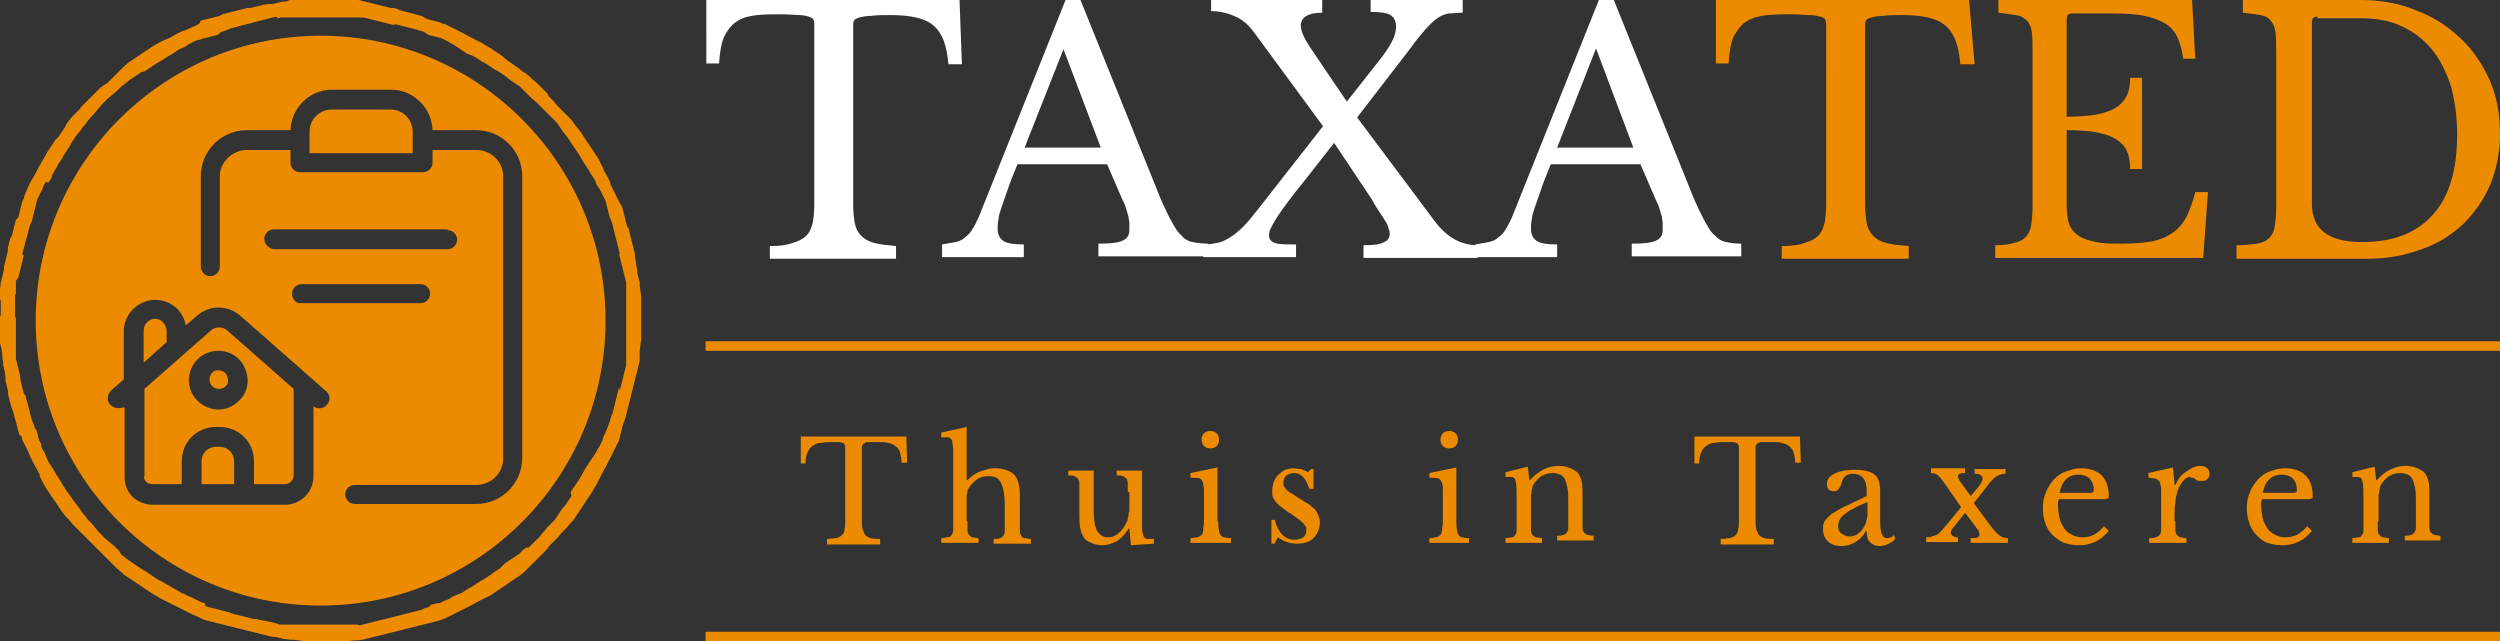 <svg xmlns="http://www.w3.org/2000/svg" xmlns:xlink="http://www.w3.org/1999/xlink" id="Layer_1" x="0px" y="0px" viewBox="0 0 315 80.8" style="enable-background:new 0 0 315 80.8;" xml:space="preserve"><rect x="0" y="0" width="315" height="80.8" fill="#333333" stroke="none"/><style type="text/css">	.st0{fill:#ED8B00;}	.st1{fill:#FFFFFF;}</style><path class="st0" d="M114.3,58.3h-0.7c0-0.5-0.1-0.9-0.2-1.3s-0.3-0.6-0.6-0.8c-0.2-0.2-0.5-0.3-0.9-0.4s-0.8-0.1-1.3-0.1 c-0.4,0-0.8,0-1,0c-0.3,0-0.5,0-0.6,0.1s-0.2,0.1-0.3,0.2c0,0.1-0.1,0.1-0.1,0.3v9.4c0,0.4,0,0.7,0.1,1c0.1,0.3,0.2,0.5,0.3,0.7 c0.2,0.2,0.4,0.3,0.7,0.4c0.3,0.1,0.7,0.1,1.2,0.1v0.7h-6.7v-0.7c0.5,0,0.9-0.1,1.2-0.1c0.3-0.1,0.5-0.2,0.7-0.4 c0.2-0.2,0.3-0.4,0.3-0.7c0.1-0.3,0.1-0.6,0.1-1v-9.4c0-0.1,0-0.2-0.1-0.3c0-0.1-0.1-0.1-0.2-0.2c-0.1,0-0.3-0.1-0.5-0.1 c-0.2,0-0.5,0-0.9,0c-0.5,0-0.9,0-1.3,0.1c-0.4,0-0.7,0.1-1,0.3c-0.3,0.2-0.5,0.4-0.7,0.8c-0.2,0.4-0.3,0.8-0.3,1.5h-0.6v-3.4h13.3 L114.3,58.3z"></path><path class="st0" d="M121.9,65.7c0,0.5,0,0.9,0,1.1s0.1,0.5,0.2,0.6c0.1,0.1,0.2,0.2,0.4,0.3c0.2,0,0.5,0.1,0.8,0.1v0.6h-4.7v-0.6 c0.3,0,0.6-0.1,0.8-0.1c0.2,0,0.4-0.1,0.5-0.3c0.1-0.1,0.2-0.3,0.2-0.6c0-0.3,0-0.6,0-1.1v-7.4c0-0.7,0-1.2,0-1.7 c0-0.4-0.1-0.7-0.1-0.9c0-0.1-0.1-0.3-0.1-0.3c-0.1-0.1-0.1-0.2-0.2-0.2c-0.1-0.1-0.2-0.1-0.4-0.1c-0.2,0-0.4,0-0.7,0v-0.6l3.2-0.7 v6.7h0.1c0.2-0.2,0.4-0.4,0.7-0.6c0.3-0.2,0.6-0.4,0.9-0.5c0.3-0.1,0.6-0.2,1-0.3c0.3-0.1,0.7-0.1,1-0.1c0.5,0,1,0.1,1.5,0.3 c0.4,0.2,0.8,0.4,1,0.8c0.2,0.3,0.3,0.6,0.4,1.1c0.1,0.4,0.1,1,0.1,1.8v2.8c0,0.5,0,0.9,0,1.1c0,0.3,0.1,0.5,0.2,0.6 c0.1,0.2,0.2,0.3,0.4,0.3c0.2,0,0.5,0.1,0.8,0.1v0.6h-4.7v-0.6c0.3,0,0.6,0,0.8-0.1c0.2-0.1,0.3-0.1,0.4-0.3 c0.1-0.1,0.2-0.3,0.2-0.6c0-0.3,0-0.6,0-1.1v-2.2c0-1.3-0.2-2.2-0.5-2.8c-0.3-0.6-0.8-0.8-1.5-0.8c-0.6,0-1.1,0.1-1.5,0.4 c-0.4,0.3-0.8,0.7-1.1,1.2c-0.1,0.1-0.1,0.2-0.1,0.4c0,0.1-0.1,0.2-0.1,0.4c0,0.1,0,0.3,0,0.5c0,0.2,0,0.4,0,0.7V65.7z"></path><path class="st0" d="M142.1,62c0-0.5,0-0.9,0-1.1c0-0.3-0.1-0.5-0.2-0.6c-0.1-0.1-0.2-0.2-0.4-0.3c-0.2-0.1-0.5-0.1-0.8-0.1v-0.6 h3.2v5.4c0,0.7,0,1.2,0,1.6c0,0.4,0,0.7,0.1,0.9c0,0.2,0.1,0.3,0.1,0.4c0.1,0.1,0.1,0.2,0.2,0.2c0.1,0.1,0.2,0.1,0.4,0.1 c0.2,0,0.4,0,0.7,0v0.6l-2.9,0.2l-0.2-2.1h-0.1c-0.4,0.7-1,1.3-1.5,1.6c-0.6,0.3-1.2,0.5-1.8,0.5c-0.5,0-1-0.1-1.4-0.3 c-0.5-0.2-0.8-0.4-1-0.8c-0.2-0.3-0.3-0.6-0.4-1.1c-0.1-0.5-0.1-1.1-0.1-1.8V62c0-0.5,0-0.9,0-1.1c0-0.3-0.1-0.5-0.2-0.6 c-0.1-0.1-0.2-0.2-0.4-0.3c-0.2-0.1-0.5-0.1-0.8-0.1v-0.6h3.2V64c0,1.3,0.1,2.2,0.4,2.8c0.3,0.6,0.8,0.9,1.4,0.9c1,0,1.8-0.7,2.4-2 c0.1-0.1,0.1-0.3,0.1-0.4c0-0.1,0.1-0.2,0.1-0.4c0-0.1,0-0.3,0.1-0.5c0-0.2,0-0.4,0-0.6V62z"></path><path class="st0" d="M151.4,55.4c0-0.3,0.1-0.6,0.3-0.8c0.2-0.2,0.5-0.3,0.8-0.3c0.3,0,0.6,0.1,0.8,0.3c0.2,0.2,0.3,0.5,0.3,0.8 s-0.1,0.6-0.3,0.8c-0.2,0.2-0.5,0.3-0.8,0.3c-0.3,0-0.6-0.1-0.8-0.3C151.5,56,151.4,55.7,151.4,55.4z M153.5,65.7 c0,0.5,0,0.8,0.1,1.1c0,0.3,0.1,0.5,0.2,0.6c0.1,0.2,0.3,0.3,0.5,0.3c0.2,0.1,0.5,0.1,0.8,0.1v0.6H150v-0.6c0.4,0,0.6-0.1,0.9-0.1 c0.2-0.1,0.4-0.2,0.5-0.3c0.1-0.1,0.2-0.4,0.2-0.6c0-0.3,0.1-0.6,0.1-1v-2.3c0-0.7,0-1.2,0-1.7c0-0.4-0.1-0.7-0.1-0.9 c-0.1-0.3-0.2-0.5-0.4-0.6c-0.2-0.1-0.6-0.1-1.2-0.1v-0.6l3.4-0.7V65.7z"></path><path class="st0" d="M160.6,68.5h-0.4v-3h0.4c0.5,1.7,1.3,2.5,2.5,2.5c0.5,0,0.8-0.1,1.1-0.3c0.3-0.2,0.4-0.6,0.4-1 c0-0.2,0-0.3-0.1-0.4c-0.1-0.1-0.2-0.2-0.3-0.4c-0.1-0.1-0.4-0.3-0.6-0.5c-0.3-0.2-0.6-0.4-1-0.7c-0.4-0.2-0.7-0.5-1-0.7 c-0.3-0.2-0.5-0.4-0.7-0.6c-0.2-0.2-0.3-0.4-0.5-0.7c-0.1-0.2-0.1-0.5-0.1-0.9c0-0.4,0.1-0.8,0.2-1.1c0.1-0.3,0.3-0.6,0.6-0.9 c0.2-0.2,0.5-0.4,0.8-0.6c0.3-0.1,0.7-0.2,1-0.2c0.3,0,0.6,0.1,1,0.1c0.3,0.1,0.6,0.2,0.9,0.4l0.4-0.4h0.3v2.5H165 c-0.3-0.7-0.5-1.2-0.8-1.5c-0.3-0.3-0.7-0.5-1.1-0.5c-0.4,0-0.7,0.1-1,0.3c-0.2,0.2-0.4,0.5-0.4,0.9c0,0.2,0,0.4,0.1,0.5 c0.1,0.1,0.2,0.3,0.3,0.4c0.1,0.1,0.3,0.3,0.5,0.4c0.2,0.1,0.5,0.3,0.8,0.5c0.5,0.3,0.9,0.6,1.3,0.8c0.4,0.2,0.6,0.5,0.9,0.7 c0.2,0.2,0.4,0.5,0.5,0.8c0.1,0.3,0.2,0.6,0.2,0.9c0,0.8-0.3,1.5-0.8,2c-0.5,0.5-1.2,0.7-2.1,0.7c-0.9,0-1.7-0.3-2.4-0.8L160.6,68.5 z"></path><path class="st0" d="M181.5,55.4c0-0.3,0.1-0.6,0.3-0.8c0.2-0.2,0.5-0.3,0.8-0.3c0.3,0,0.6,0.1,0.8,0.3c0.2,0.2,0.3,0.5,0.3,0.8 s-0.1,0.6-0.3,0.8c-0.2,0.2-0.5,0.3-0.8,0.3c-0.3,0-0.6-0.1-0.8-0.3C181.6,56,181.5,55.7,181.5,55.4z M183.5,65.7 c0,0.5,0,0.8,0.1,1.1c0,0.3,0.1,0.5,0.2,0.6c0.1,0.2,0.3,0.3,0.5,0.3c0.2,0.1,0.5,0.1,0.8,0.1v0.6h-5v-0.6c0.4,0,0.6-0.1,0.9-0.1 c0.2-0.1,0.4-0.2,0.5-0.3c0.1-0.1,0.2-0.4,0.2-0.6c0-0.3,0.1-0.6,0.1-1v-2.3c0-0.7,0-1.2,0-1.7c0-0.4,0-0.7-0.1-0.9 c-0.1-0.3-0.2-0.5-0.4-0.6c-0.2-0.1-0.6-0.1-1.2-0.1v-0.6l3.4-0.7V65.7z"></path><path class="st0" d="M192.9,65.7c0,0.5,0,0.9,0,1.1c0,0.3,0.1,0.5,0.2,0.6c0.1,0.1,0.2,0.2,0.4,0.3c0.2,0,0.5,0.1,0.8,0.1v0.6h-4.6 v-0.6c0.3,0,0.6-0.1,0.8-0.1c0.2,0,0.3-0.1,0.4-0.3c0.1-0.1,0.2-0.3,0.2-0.6c0-0.3,0-0.6,0-1.1v-2.3c0-1.4,0-2.2-0.1-2.6 c0-0.2-0.1-0.3-0.1-0.4c-0.1-0.1-0.1-0.2-0.2-0.2c-0.1-0.1-0.2-0.1-0.4-0.1c-0.2,0-0.4,0-0.6,0v-0.6l2.8-0.7l0.2,1.7h0.1 c0.4-0.5,1-1,1.6-1.3c0.6-0.3,1.2-0.5,2-0.5c0.5,0,1,0.1,1.5,0.3c0.4,0.2,0.8,0.4,1,0.7c0.2,0.3,0.3,0.6,0.4,1 c0.1,0.4,0.1,1,0.1,1.8v2.9c0,0.5,0,0.9,0,1.1c0,0.3,0.1,0.5,0.2,0.6c0.1,0.1,0.2,0.2,0.4,0.3c0.2,0,0.4,0.1,0.8,0.1v0.6h-4.6v-0.6 c0.3,0,0.6,0,0.8-0.1c0.2-0.1,0.3-0.1,0.4-0.3c0.1-0.1,0.2-0.3,0.2-0.6c0-0.3,0-0.6,0-1v-2.3c0-0.7,0-1.2-0.1-1.7 c-0.1-0.5-0.2-0.8-0.3-1.1c-0.2-0.3-0.4-0.5-0.6-0.6c-0.3-0.1-0.6-0.2-0.9-0.2c-0.5,0-1,0.1-1.5,0.4c-0.4,0.3-0.8,0.7-1,1.1 c-0.1,0.1-0.1,0.2-0.1,0.3c0,0.1-0.1,0.2-0.1,0.4c0,0.1,0,0.3-0.1,0.5c0,0.2,0,0.4,0,0.7V65.7z"></path><path class="st0" d="M226.9,58.3h-0.7c0-0.5-0.1-0.9-0.2-1.3c-0.1-0.3-0.3-0.6-0.6-0.8c-0.2-0.2-0.5-0.3-0.9-0.4 c-0.4-0.1-0.8-0.1-1.3-0.1c-0.4,0-0.8,0-1,0c-0.3,0-0.5,0-0.6,0.1c-0.1,0-0.2,0.1-0.3,0.2c0,0.1-0.1,0.1-0.1,0.3v9.4 c0,0.4,0,0.7,0.1,1c0.1,0.3,0.2,0.5,0.3,0.7c0.2,0.2,0.4,0.3,0.7,0.4c0.3,0.1,0.7,0.1,1.2,0.1v0.7h-6.7v-0.7c0.5,0,0.9-0.1,1.2-0.1 c0.3-0.1,0.5-0.2,0.7-0.4c0.2-0.2,0.3-0.4,0.3-0.7c0.1-0.3,0.1-0.6,0.1-1v-9.4c0-0.1,0-0.2-0.1-0.3c0-0.1-0.1-0.1-0.2-0.2 c-0.1,0-0.3-0.1-0.5-0.1c-0.2,0-0.5,0-0.9,0c-0.5,0-0.9,0-1.3,0.1c-0.4,0-0.7,0.1-1,0.3c-0.3,0.2-0.5,0.4-0.7,0.8 c-0.2,0.4-0.3,0.8-0.3,1.5h-0.6v-3.4h13.3L226.9,58.3z"></path><path class="st0" d="M235.2,62.5v-0.7c0-1.4-0.6-2.1-1.8-2.1c-0.2,0-0.4,0-0.5,0.1c-0.1,0-0.3,0.1-0.4,0.2c-0.1,0.1-0.2,0.2-0.3,0.4 c-0.1,0.2-0.1,0.3-0.2,0.6c-0.1,0.3-0.3,0.6-0.4,0.7c-0.1,0.1-0.3,0.2-0.5,0.2c-0.6,0-0.9-0.3-0.9-0.9c0-0.6,0.3-1,0.9-1.3 c0.6-0.3,1.4-0.5,2.6-0.5c1.2,0,2,0.2,2.5,0.6c0.5,0.4,0.7,1.1,0.7,2.1v3.9c0,1.3,0.3,2,0.8,2c0.2,0,0.3,0,0.5-0.1 c0.2,0,0.3-0.1,0.4-0.3l0.2,0.4c-0.1,0.3-0.4,0.5-0.8,0.7c-0.4,0.2-0.8,0.3-1.2,0.3c-0.5,0-0.9-0.2-1.2-0.5 c-0.3-0.3-0.4-0.8-0.4-1.4h-0.1c-0.3,0.6-0.7,1-1.3,1.4c-0.5,0.3-1.1,0.5-1.8,0.5c-0.7,0-1.3-0.2-1.7-0.6s-0.6-0.9-0.6-1.5 c0-0.3,0-0.6,0.1-0.8c0.1-0.3,0.3-0.5,0.5-0.7c0.2-0.2,0.5-0.5,0.9-0.7c0.4-0.2,0.8-0.5,1.3-0.7L235.2,62.5z M235.2,63.3 c-0.7,0.3-1.2,0.5-1.7,0.8c-0.5,0.2-0.8,0.5-1.1,0.7c-0.3,0.2-0.5,0.5-0.6,0.7c-0.1,0.2-0.2,0.5-0.2,0.8c0,0.4,0.1,0.7,0.4,0.9 c0.3,0.2,0.6,0.4,1,0.4c0.3,0,0.6-0.1,0.9-0.2c0.3-0.2,0.5-0.4,0.7-0.6c0.2-0.3,0.4-0.6,0.5-0.9c0.1-0.4,0.2-0.7,0.2-1.1V63.3z"></path><path class="st0" d="M249.4,61.2c0.3-0.4,0.4-0.7,0.4-0.9c0-0.4-0.3-0.6-1-0.6v-0.6h3.9v0.6c-0.2,0-0.4,0-0.6,0.1 c-0.2,0-0.3,0.1-0.5,0.2c-0.2,0.1-0.3,0.2-0.5,0.4c-0.2,0.2-0.4,0.4-0.6,0.7l-1.8,2.3l2.3,3.1c0.4,0.5,0.7,0.8,1,1 c0.3,0.2,0.6,0.3,1,0.3v0.6h-4.7v-0.6c0.4,0,0.7,0,0.9-0.1c0.2-0.1,0.2-0.2,0.2-0.4c0-0.1,0-0.2-0.1-0.4c-0.1-0.2-0.3-0.4-0.5-0.7 l-1.2-1.6l-1.5,1.9c-0.2,0.2-0.3,0.4-0.3,0.6c0,0.2,0.1,0.3,0.2,0.4c0.1,0.1,0.4,0.2,0.7,0.2v0.6h-4v-0.6c0.3,0,0.5,0,0.7-0.1 s0.4-0.1,0.6-0.2c0.2-0.1,0.4-0.3,0.6-0.5c0.2-0.2,0.4-0.5,0.7-0.8l1.8-2.2l-2.3-3.3c-0.3-0.4-0.5-0.6-0.7-0.8 c-0.2-0.1-0.5-0.2-0.8-0.2v-0.6h4.3v0.6c-0.3,0-0.5,0-0.7,0.1c-0.1,0.1-0.2,0.2-0.2,0.3c0,0.2,0.1,0.4,0.3,0.7l1.3,1.8L249.4,61.2z"></path><path class="st0" d="M262.8,62.1c0.2,0,0.4,0,0.6,0c0.1,0,0.2,0,0.3-0.1c0.1,0,0.1-0.1,0.1-0.1c0-0.1,0-0.2,0-0.3 c0-0.5-0.2-1-0.5-1.3c-0.3-0.3-0.8-0.5-1.4-0.5c-1.3,0-2.1,0.8-2.4,2.3H262.8z M265.7,66.9c-1,1.2-2.2,1.8-3.7,1.8 c-0.7,0-1.3-0.1-1.9-0.3c-0.6-0.2-1-0.6-1.5-1c-0.4-0.4-0.7-0.9-0.9-1.5s-0.3-1.2-0.3-1.9c0-0.7,0.1-1.4,0.4-2 c0.2-0.6,0.6-1.1,1-1.6c0.4-0.4,0.9-0.8,1.5-1c0.6-0.2,1.2-0.4,1.9-0.4c1.1,0,2,0.3,2.6,0.9c0.6,0.6,0.9,1.5,0.9,2.6 c0,0.2,0,0.3-0.1,0.3c-0.1,0-0.2,0.1-0.4,0.1h-5.8c0,0.1,0,0.2-0.1,0.3c0,0.1,0,0.3,0,0.4c0,0.6,0.1,1.2,0.2,1.7 c0.1,0.5,0.4,0.9,0.6,1.3c0.3,0.4,0.6,0.6,1,0.8c0.4,0.2,0.8,0.3,1.3,0.3c0.5,0,0.9-0.1,1.4-0.3c0.4-0.2,0.9-0.6,1.3-1.1L265.7,66.9 z"></path><path class="st0" d="M274.1,65.7c0,0.5,0,0.9,0,1.1c0,0.3,0.1,0.5,0.2,0.6c0.1,0.1,0.2,0.2,0.4,0.3c0.2,0,0.4,0.1,0.8,0.1v0.6h-4.7 v-0.6c0.3,0,0.6,0,0.8-0.1c0.2-0.1,0.4-0.1,0.5-0.3c0.1-0.1,0.2-0.3,0.2-0.6c0-0.3,0-0.6,0-1.1v-2.1c0-0.8,0-1.4,0-1.9 c0-0.4-0.1-0.8-0.2-1c-0.1-0.2-0.3-0.3-0.5-0.4c-0.2,0-0.5-0.1-0.9-0.1v-0.6l3.1-0.7l0.2,2.2h0.1c0.2-0.4,0.3-0.7,0.6-1 c0.2-0.3,0.5-0.5,0.8-0.7c0.3-0.2,0.6-0.4,0.8-0.5c0.3-0.1,0.6-0.2,0.9-0.2c0.4,0,0.7,0.1,0.9,0.3c0.2,0.2,0.3,0.4,0.3,0.7 c0,0.3-0.1,0.5-0.3,0.7c-0.2,0.2-0.4,0.2-0.8,0.2c-0.2,0-0.3,0-0.5-0.1s-0.2-0.1-0.3-0.2c-0.1-0.1-0.2-0.1-0.3-0.1 c-0.1,0-0.2-0.1-0.3-0.1c-0.3,0-0.6,0.2-0.9,0.6c-0.3,0.4-0.6,0.9-0.7,1.5c-0.1,0.3-0.2,0.7-0.2,1.2c-0.1,0.4-0.1,0.9-0.1,1.3V65.7z "></path><path class="st0" d="M288.4,62.1c0.2,0,0.4,0,0.6,0c0.1,0,0.2,0,0.3-0.1c0.1,0,0.1-0.1,0.1-0.1c0-0.1,0-0.2,0-0.3 c0-0.5-0.2-1-0.5-1.3c-0.3-0.3-0.8-0.5-1.4-0.5c-1.3,0-2.1,0.8-2.4,2.3H288.4z M291.3,66.9c-1,1.2-2.2,1.8-3.7,1.8 c-0.7,0-1.3-0.1-1.9-0.3c-0.6-0.2-1-0.6-1.4-1c-0.4-0.4-0.7-0.9-0.9-1.5s-0.3-1.2-0.3-1.9c0-0.7,0.1-1.4,0.4-2 c0.2-0.6,0.6-1.1,1-1.6c0.4-0.4,0.9-0.8,1.5-1c0.6-0.2,1.2-0.4,1.9-0.4c1.1,0,2,0.3,2.6,0.9c0.6,0.6,0.9,1.5,0.9,2.6 c0,0.2,0,0.3-0.1,0.3c-0.1,0-0.2,0.1-0.4,0.1H285c0,0.1,0,0.2-0.1,0.3c0,0.1,0,0.3,0,0.4c0,0.6,0.1,1.2,0.2,1.7 c0.1,0.5,0.4,0.9,0.6,1.3c0.3,0.4,0.6,0.6,1,0.8c0.4,0.2,0.8,0.3,1.3,0.3c0.5,0,0.9-0.1,1.4-0.3c0.4-0.2,0.9-0.6,1.3-1.1L291.3,66.9 z"></path><path class="st0" d="M299.6,65.7c0,0.5,0,0.9,0,1.1c0,0.3,0.1,0.5,0.2,0.6c0.1,0.1,0.2,0.2,0.4,0.3c0.2,0,0.5,0.1,0.8,0.1v0.6h-4.6 v-0.6c0.3,0,0.6-0.1,0.8-0.1c0.2,0,0.3-0.1,0.4-0.3c0.1-0.1,0.2-0.3,0.2-0.6c0-0.3,0-0.6,0-1.1v-2.3c0-1.4,0-2.2-0.1-2.6 c0-0.2-0.1-0.3-0.1-0.4c-0.1-0.1-0.1-0.2-0.2-0.2c-0.1-0.1-0.2-0.1-0.4-0.1c-0.2,0-0.4,0-0.6,0v-0.6l2.8-0.7l0.2,1.7h0.1 c0.4-0.5,1-1,1.6-1.3c0.6-0.3,1.2-0.5,2-0.5c0.5,0,1,0.1,1.5,0.3c0.4,0.2,0.8,0.4,1,0.7c0.2,0.3,0.3,0.6,0.4,1 c0.1,0.4,0.1,1,0.1,1.8v2.9c0,0.5,0,0.9,0,1.1c0,0.3,0.1,0.5,0.2,0.6c0.1,0.1,0.2,0.2,0.4,0.3c0.2,0,0.4,0.1,0.8,0.1v0.6H303v-0.6 c0.3,0,0.6,0,0.8-0.1c0.2-0.1,0.3-0.1,0.4-0.3c0.1-0.1,0.2-0.3,0.2-0.6c0-0.3,0-0.6,0-1v-2.3c0-0.7,0-1.2-0.1-1.7s-0.2-0.8-0.3-1.1 c-0.2-0.3-0.4-0.5-0.6-0.6c-0.3-0.1-0.6-0.2-0.9-0.2c-0.5,0-1,0.1-1.5,0.4c-0.4,0.3-0.8,0.7-1,1.1c-0.1,0.1-0.1,0.2-0.1,0.3 c0,0.1-0.1,0.2-0.1,0.4c0,0.1,0,0.3-0.1,0.5c0,0.2,0,0.4,0,0.7V65.7z"></path><rect x="88.9" y="43" class="st0" width="226.1" height="1.2"></rect><rect x="88.9" y="79.6" class="st0" width="226.1" height="1.2"></rect><path class="st1" d="M121.2,8.1h-1.7c-0.1-1.2-0.3-2.2-0.6-3c-0.3-0.8-0.8-1.5-1.3-1.9c-0.6-0.5-1.3-0.8-2.2-1 c-0.9-0.2-1.9-0.3-3.1-0.3c-1,0-1.9,0-2.5,0.1c-0.6,0-1.1,0.1-1.5,0.2c-0.3,0.1-0.6,0.2-0.7,0.4c-0.1,0.2-0.1,0.4-0.1,0.6v22.6 c0,0.9,0.1,1.7,0.2,2.3c0.1,0.6,0.4,1.2,0.8,1.6c0.4,0.4,0.9,0.7,1.6,0.9c0.7,0.2,1.7,0.3,2.8,0.4v1.6H97v-1.6 c1.2,0,2.1-0.1,2.9-0.4c0.7-0.2,1.3-0.5,1.7-0.9c0.4-0.4,0.6-0.9,0.8-1.6c0.1-0.6,0.2-1.4,0.2-2.3V3.1c0-0.3,0-0.5-0.1-0.6 c-0.1-0.2-0.3-0.3-0.6-0.4c-0.3-0.1-0.7-0.2-1.2-0.2s-1.2-0.1-2.2-0.1c-1.1,0-2.1,0-3.1,0.1c-0.9,0.1-1.8,0.3-2.4,0.7 c-0.7,0.4-1.2,1-1.7,1.9c-0.4,0.8-0.6,2-0.7,3.5h-1.6V0h31.9L121.2,8.1z"></path><path class="st1" d="M129.1,18.6h9.6L134,6.2L129.1,18.6z M139.5,20.7h-11.3c-0.5,1.2-0.9,2.2-1.2,3.1c-0.3,0.9-0.6,1.7-0.8,2.3 c-0.2,0.6-0.4,1.2-0.4,1.6c-0.1,0.4-0.1,0.8-0.1,1.1c0,0.8,0.3,1.3,0.8,1.6c0.5,0.3,1.4,0.4,2.5,0.4v1.6h-10.3v-1.6 c0.6-0.1,1.2-0.2,1.7-0.3c0.5-0.1,0.9-0.3,1.2-0.6c0.4-0.3,0.7-0.6,0.9-1c0.3-0.4,0.5-0.9,0.8-1.5l11-27.5h1.8l9.6,23.8 c0.6,1.6,1.2,2.8,1.7,3.8c0.5,0.9,0.9,1.7,1.4,2.1c0.4,0.5,0.9,0.8,1.5,0.9c0.5,0.1,1.1,0.2,1.9,0.2v1.6h-13.8v-1.6 c1.5,0,2.5-0.1,3.1-0.4c0.6-0.3,0.8-0.7,0.8-1.4c0-0.3,0-0.5,0-0.8c0-0.2-0.1-0.5-0.1-0.8c-0.1-0.3-0.2-0.6-0.3-1 c-0.1-0.4-0.3-0.8-0.5-1.2L139.5,20.7z"></path><path class="st1" d="M180.8,27.9c1.5,2,3.3,3,5.4,3v1.6h-14.4v-1.6c1.3,0,2.1-0.1,2.6-0.4c0.5-0.2,0.7-0.6,0.7-1 c0-0.2,0-0.4-0.1-0.6s-0.1-0.5-0.3-0.8c-0.2-0.3-0.4-0.7-0.7-1.1c-0.3-0.5-0.7-1-1.1-1.8l-4.8-7.2l-3.6,4.6c-0.9,1.1-1.6,2-2.2,2.8 c-0.6,0.8-1.1,1.5-1.4,2c-0.4,0.6-0.6,1-0.8,1.4c-0.2,0.4-0.2,0.7-0.2,0.9c0,0.4,0.2,0.7,0.7,0.9c0.5,0.2,1.4,0.2,2.7,0.2v1.6h-11.7 v-1.6c0.7,0,1.3-0.1,1.8-0.2c0.6-0.1,1.1-0.4,1.6-0.7c0.5-0.3,1.1-0.8,1.6-1.3c0.6-0.6,1.1-1.2,1.8-2.1l8.3-10.6l-8.6-11.7 c-0.7-1-1.5-1.7-2.4-2.1c-0.9-0.4-1.9-0.7-3.1-0.7V0h14v1.6c-1.8,0-2.7,0.6-2.7,1.6c0,0.7,0.4,1.6,1.2,2.8l4.6,6.8l4.1-5.2 c0.8-1,1.3-1.8,1.6-2.4c0.3-0.6,0.5-1.2,0.5-1.8c0-0.7-0.2-1.2-0.7-1.5c-0.5-0.3-1.3-0.4-2.5-0.4V0h11.6v1.6c-0.7,0-1.3,0.1-1.8,0.1 c-0.5,0.1-1,0.3-1.4,0.6c-0.5,0.3-0.9,0.8-1.5,1.4c-0.5,0.6-1.2,1.4-1.9,2.4l-6.7,8.7L180.8,27.9z"></path><path class="st1" d="M196.2,18.6h9.6l-4.7-12.5L196.2,18.6z M206.7,20.7h-11.3c-0.5,1.2-0.9,2.2-1.2,3.1c-0.3,0.9-0.6,1.7-0.8,2.3 c-0.2,0.6-0.4,1.2-0.4,1.6c-0.1,0.4-0.1,0.8-0.1,1.1c0,0.8,0.3,1.3,0.8,1.6c0.5,0.3,1.4,0.4,2.5,0.4v1.6h-10.3v-1.6 c0.6-0.1,1.2-0.2,1.7-0.3s0.9-0.3,1.2-0.6c0.4-0.3,0.7-0.6,0.9-1c0.3-0.4,0.5-0.9,0.8-1.5l11-27.5h1.8l9.6,23.8 c0.6,1.6,1.2,2.8,1.7,3.8c0.5,0.9,0.9,1.7,1.4,2.1c0.5,0.5,0.9,0.8,1.5,0.9c0.5,0.1,1.1,0.2,1.9,0.2v1.6h-13.8v-1.6 c1.5,0,2.5-0.1,3.1-0.4c0.6-0.3,0.8-0.7,0.8-1.4c0-0.3,0-0.5,0-0.8c0-0.2-0.1-0.5-0.1-0.8c-0.1-0.3-0.2-0.6-0.3-1 c-0.1-0.4-0.3-0.8-0.5-1.2L206.7,20.7z"></path><path class="st0" d="M248.8,8.1H247c-0.1-1.2-0.3-2.2-0.6-3c-0.3-0.8-0.8-1.5-1.3-1.9c-0.6-0.5-1.3-0.8-2.2-1 c-0.9-0.2-1.9-0.3-3.1-0.3c-1,0-1.9,0-2.5,0.1c-0.6,0-1.1,0.1-1.5,0.2c-0.3,0.1-0.6,0.2-0.7,0.4c-0.1,0.2-0.1,0.4-0.1,0.6v22.6 c0,0.9,0.1,1.7,0.2,2.3c0.1,0.6,0.4,1.2,0.8,1.6c0.4,0.4,0.9,0.7,1.6,0.9c0.7,0.2,1.7,0.3,2.9,0.4v1.6h-16v-1.6 c1.2,0,2.1-0.1,2.9-0.4c0.7-0.2,1.3-0.5,1.7-0.9c0.4-0.4,0.6-0.9,0.8-1.6c0.1-0.6,0.2-1.4,0.2-2.3V3.1c0-0.3-0.1-0.5-0.1-0.6 c-0.1-0.2-0.3-0.3-0.6-0.4C229,2,228.6,1.9,228,1.9c-0.5,0-1.3-0.1-2.2-0.1c-1.1,0-2.1,0-3.1,0.1c-0.9,0.1-1.8,0.3-2.5,0.7 c-0.7,0.4-1.2,1-1.7,1.9c-0.4,0.8-0.6,2-0.7,3.5h-1.6V0h31.9L248.8,8.1z"></path><path class="st0" d="M260.5,14.7c1.5,0,2.8-0.1,3.8-0.3c1-0.2,1.8-0.5,2.4-0.9c0.6-0.4,1-0.9,1.3-1.5c0.3-0.6,0.4-1.4,0.4-2.2h1.5 v11.5h-1.5c0-0.8-0.1-1.6-0.4-2.2c-0.2-0.6-0.7-1.1-1.3-1.5c-0.6-0.4-1.4-0.7-2.4-0.9s-2.3-0.3-3.9-0.3v9.5c0,0.9,0.1,1.7,0.3,2.3 c0.2,0.6,0.6,1.1,1.2,1.5c0.6,0.4,1.3,0.6,2.2,0.8c0.9,0.2,2,0.2,3.3,0.2c1.5,0,2.8-0.1,3.8-0.3s1.9-0.6,2.6-1.1 c0.7-0.5,1.3-1.2,1.7-2s0.8-1.9,1.1-3.1h1.6l-0.6,8.3h-26.2v-1.6c1,0,1.8-0.1,2.4-0.3c0.6-0.1,1.1-0.4,1.4-0.7 c0.3-0.3,0.6-0.8,0.7-1.4c0.1-0.6,0.2-1.4,0.2-2.4V6.4c0-1,0-1.8-0.1-2.4c-0.1-0.6-0.3-1.1-0.6-1.4C255,2.2,254.6,2,254,1.9 c-0.6-0.1-1.3-0.2-2.2-0.3V0h24.4l0.4,7.4h-1.5c-0.2-1.1-0.4-2-0.8-2.8s-0.9-1.3-1.6-1.7s-1.5-0.7-2.5-0.9c-1-0.2-2.2-0.3-3.7-0.3 h-5.4c-0.5,0-0.7,0.2-0.7,0.7V14.7z"></path><path class="st0" d="M292,2.1c-0.5,0-0.7,0.2-0.7,0.7v22.9c0,3.2,2.1,4.8,6.3,4.8c3.9,0,6.8-1.1,8.9-3.4c2.1-2.3,3.1-5.7,3.1-10.1 c0-2.3-0.3-4.4-0.8-6.2c-0.6-1.8-1.4-3.4-2.4-4.6c-1.1-1.3-2.3-2.2-3.8-2.9c-1.5-0.7-3.2-1-5.1-1H292z M281.8,32.5v-1.6 c1.1,0,1.9-0.1,2.6-0.2c0.7-0.1,1.2-0.4,1.5-0.7c0.4-0.4,0.6-0.8,0.7-1.4c0.1-0.6,0.2-1.4,0.2-2.4V6.4c0-1,0-1.8-0.1-2.4 c-0.1-0.6-0.3-1.1-0.6-1.4c-0.3-0.4-0.7-0.6-1.3-0.7c-0.6-0.1-1.3-0.2-2.2-0.3V0h14.8c2.5,0,4.9,0.4,7,1.3c2.2,0.8,4,2,5.6,3.5 c1.6,1.5,2.8,3.3,3.7,5.3c0.9,2.1,1.3,4.3,1.3,6.7c0,2.3-0.4,4.4-1.2,6.4c-0.8,1.9-2,3.6-3.4,5c-1.5,1.4-3.2,2.5-5.3,3.2 c-2.1,0.8-4.3,1.2-6.8,1.2H281.8z"></path><path class="st0" d="M1.9,40l0-0.4l0-0.4l0-0.4l0-0.4l0-0.4l0-0.4l0-0.4L2,37l0-0.4l0-0.4l0-0.4l0-0.4L2.3,35l0.1-0.4l0.1-0.4 l0.1-0.4l0.1-0.4l0.1-0.4l0.1-0.4l0.1-0.4L2.8,32l0.1-0.4L3,31.3l0.1-0.4l0.1-0.4l0.2-0.7l0.1-0.4L3.6,29l0.2-0.7L4,27.9l0.1-0.4 l0.1-0.4l0.1-0.4l0.1-0.4l0.1-0.4l0.1-0.4l0.1-0.4l0.2-0.4l0.2-0.4l0.2-0.4l0.3-0.7l0.2-0.3L6.1,23l0.2-0.3l0.2-0.3L6.6,22L7,21.3 l0.4-0.7l0.2-0.3L7.8,20L8,19.6l0.2-0.3l0.4-0.6l0.2-0.3L9,18l0.2-0.3l0.2-0.3l0.2-0.3l0.5-0.6l0.2-0.3l0.5-0.6l0.2-0.3l0.5-0.6 l0.3-0.3l0.5-0.6l0.5-0.6l0.2-0.2l0.3-0.3l0.3-0.3l0.6-0.5l0.6-0.5l0.3-0.3l0.3-0.3l0.3-0.2l0.6-0.5l0.3-0.2l0.3-0.2l0.3-0.2 l0.3-0.2l0.3-0.2L18.2,9l0.3-0.2l0.3-0.2l0.3-0.2l0.3-0.2l0.3-0.2l0.7-0.4l0.3-0.2l0.3-0.2l0.7-0.4l0.3-0.2l0.3-0.2l0.3-0.2l0.7-0.3 l0.3-0.2l0.3-0.2l0.4-0.2l0.4-0.2L25.2,5l0.2-0.1l0.4-0.1l0.4-0.1l0.4-0.1l0.4-0.1l0.4-0.1L27.9,4l0.4-0.1L29,3.6l0.4-0.1l0.7-0.2 l0.4-0.1l0.4-0.1L31.3,3l0.4-0.1L32,2.8l0.4-0.1l0.4-0.1l0.4-0.1l0.4-0.1l0.4-0.1l0.4-0.1l0.4-0.1L35,2.3l0.4-0.1l0.4,0l0.4,0l0.4,0 l0.4,0l0.4,0l0.4,0l0.4,0l0.4,0l0.4,0l0.4,0l0.4,0l0.4,0l0.4,0l0.8,0l0.4,0l0.4,0l0.4,0l0.4,0l0.4,0l0.4,0l0.4,0l0.4,0l0.4,0l0.4,0 l0.4,0l0.4,0.1l0.4,0.1l0.4,0.1l0.4,0.1l0.4,0.1l0.4,0.1l0.4,0.1l0.4,0.1l0.4,0.1l0.4,0.1L49.6,3l0.4,0.1l0.4,0.1l0.4,0.1l0.4,0.1 l0.4,0.1l0.4,0.1l0.7,0.2l0.7,0.2L54,4.4l0.4,0.1l0.4,0.1l0.4,0.1l0.4,0.1l0.4,0.2l0.4,0.2l0.3,0.2l0.4,0.2l0.3,0.2l0.3,0.2l0.3,0.2 l0.3,0.2l0.3,0.2l0.3,0.2L59.5,7l0.7,0.4l0.3,0.2l0.3,0.2L61.2,8l0.3,0.2l0.6,0.4l0.3,0.2L62.8,9l0.3,0.2l0.3,0.2l0.3,0.2l0.6,0.5 l0.3,0.2l0.3,0.2l0.3,0.2l0.3,0.2l0.3,0.3l0.3,0.3l0.3,0.3l0.3,0.3l0.3,0.3l0.6,0.5l0.2,0.2l0.3,0.3l0.3,0.3l0.3,0.3l0.3,0.3 l0.3,0.3l0.3,0.3l0.3,0.3l0.3,0.3l0.2,0.3l0.2,0.3l0.2,0.3l0.2,0.3l0.5,0.6l0.2,0.3l0.2,0.3l0.2,0.3l0.2,0.3l0.2,0.3l0.2,0.3 l0.2,0.3l0.2,0.3l0.4,0.7l0.2,0.3l0.2,0.3l0.2,0.3l0.4,0.7l0.2,0.3l0.2,0.3l0.3,0.7l0.2,0.3l0.2,0.3l0.2,0.4l0.2,0.4l0.2,0.4 l0.1,0.2l0.1,0.4l0.1,0.4l0.1,0.4l0.1,0.4l0.1,0.4l0.3,0.7l0.1,0.4l0.1,0.4l0.1,0.4l0.1,0.4l0.1,0.4l0.1,0.4l0.1,0.4l0.1,0.4 l0.1,0.4l0.1,0.4L78,32l0.1,0.4l0.1,0.4l0.1,0.4l0.1,0.4l0.1,0.4l0.1,0.4l0.1,0.4l0.1,0.4l0.1,0.4l0,0.4l0,0.4l0,0.4l0,0.4l0,0.4 l0,0.4l0,0.4l0,0.4l0,0.4l0,0.4l0,0.4l0,0.4v0.8l0,0.4l0,0.4l0,0.4l0,0.4l0,0.4l0,0.4l0,0.4l0,0.4l0,0.4l0,0.4l0,0.4l0,0.4l-0.1,0.4 l-0.1,0.4l-0.1,0.4l-0.1,0.4l-0.1,0.4l-0.1,0.4l-0.1,0.4l-0.1,0.4L78,48.8l-0.1,0.4l-0.1,0.4l-0.1,0.4l-0.1,0.4l-0.1,0.4l-0.1,0.4 l-0.1,0.4l-0.1,0.4L77,52.5l-0.2,0.7L76.5,54l-0.3,0.7L76,55.1l-0.1,0.4l-0.2,0.4l-0.2,0.4l-0.2,0.3l-0.2,0.4l-0.2,0.3l-0.2,0.3 l-0.2,0.3l-0.2,0.3l-0.2,0.3l-0.2,0.3l-0.4,0.7l-0.4,0.7l-0.2,0.3l-0.2,0.3l-0.4,0.6l-0.4,0.6L72,62.5l-0.2,0.3l-0.2,0.3l-0.2,0.3 l-0.2,0.3L70.9,64l-0.2,0.3l-0.2,0.3l-0.2,0.3l-0.2,0.3l-0.2,0.3l-0.3,0.3l-0.3,0.3l-0.3,0.3l-0.5,0.6l-0.5,0.6l-0.2,0.2l-0.3,0.3 l-0.3,0.3l-0.3,0.3l-0.3,0.3L66.3,69L66,69.2l-0.3,0.3l-0.3,0.3L65.1,70l-0.3,0.2l-0.3,0.2l-0.3,0.2l-0.3,0.2l-0.3,0.2L63,71.6 l-0.3,0.2l-0.3,0.2L62,72.3l-0.3,0.2l-0.3,0.2l-0.3,0.2l-0.7,0.4l-0.3,0.2l-0.3,0.2l-0.3,0.2l-0.7,0.4l-0.3,0.2l-0.3,0.2L57.4,75 L57,75.2l-0.3,0.2l-0.4,0.2L56,75.7l-0.4,0.2l-0.2,0.1L55.1,76l-0.4,0.1l-0.4,0.1L54,76.5l-0.4,0.1l-0.7,0.3L52.5,77l-0.4,0.1 l-0.4,0.1l-0.4,0.1l-0.4,0.1l-0.4,0.1l-0.4,0.1l-0.4,0.1l-0.4,0.1l-0.4,0.1l-0.8,0.2l-0.4,0.1l-0.4,0.1l-0.4,0.1l-0.4,0.1l-0.4,0.1 l-0.4,0.1l-0.4,0.1L45,78.7l-0.4,0l-0.4,0l-0.4,0l-0.4,0l-0.4,0l-0.4,0l-0.4,0l-0.4,0l-0.8,0l-0.4,0H40l-0.4,0l-0.4,0l-0.4,0l-0.4,0 l-0.4,0l-0.4,0l-0.4,0l-0.4,0l-0.4,0l-0.4,0l-0.4,0l-0.4,0L35,78.6l-0.4-0.1l-0.4-0.1l-0.4-0.1l-1.1-0.2l-0.4-0.1L32,78l-0.4-0.1 l-0.4-0.1l-0.4-0.1l-0.4-0.1l-0.4-0.1l-0.4-0.1l-0.4-0.1L29,77.2L28.3,77l-0.4-0.1l-0.4-0.1l-0.4-0.1l-0.4-0.1l-0.4-0.1l-0.4-0.1 L25.8,76l-0.4-0.1l-0.4-0.2l-0.4-0.2l-0.4-0.2l-0.7-0.3l-0.3-0.2L23,74.8l-0.3-0.2L22,74.2l-0.7-0.4l-0.7-0.4l-0.3-0.2L20,73.1 l-0.6-0.4l-0.6-0.4L18.4,72L18,71.8l-0.3-0.2l-0.3-0.2l-0.3-0.2l-0.3-0.2l-0.3-0.2l-0.3-0.2l-0.6-0.5l-0.3-0.2L15,69.4l-0.3-0.3 l-0.3-0.3l-0.6-0.5l-0.6-0.5l-0.2-0.2l-0.5-0.5l-0.5-0.6L11.6,66l-0.3-0.3l-0.3-0.3l-0.2-0.3l-0.5-0.6l-0.2-0.3l-0.2-0.3L9.2,63 L9,62.7l-0.2-0.3L8.5,62l-0.4-0.6l-0.2-0.3l-0.4-0.7l-0.2-0.3l-0.2-0.3l-0.4-0.7l-0.2-0.3l-0.2-0.3l-0.2-0.3l-0.3-0.7L5.6,57 l-0.2-0.3l-0.2-0.4L5.2,56L5,55.6l-0.1-0.2l-0.1-0.4l-0.1-0.4l-0.1-0.4L4.4,54l-0.1-0.4L4,52.9l-0.1-0.4l-0.1-0.4l-0.1-0.4l-0.1-0.4 l-0.2-0.7l-0.1-0.4l-0.1-0.4L3,49.6l-0.1-0.4l-0.1-0.4l-0.1-0.4l-0.1-0.4l-0.1-0.8l-0.1-0.4l-0.1-0.4l-0.1-0.4l-0.1-0.4l-0.1-0.4 l0-0.4l0-0.4l0-0.4l0-0.4l0-0.4l0-0.4l0-0.4l0-0.4l0-0.4l0-0.8l0-0.4l0-0.4v0L1.9,40z M0,41.2l0,0.4l0,0.8l0,0.4l0,0.4L0.2,44 l0.1,0.8l0,0.4l0.1,0.4L0.4,46l0.1,0.4l0.1,0.4l0.1,0.8L0.7,48l0.1,0.4l0.1,0.4L1,49.2L1,49.6L1.1,50l0.1,0.4l0.1,0.4l0.1,0.4 L1.7,52l0.1,0.4l0.1,0.4L2,53.1l0.1,0.4l0.1,0.4l0.1,0.4l0.1,0.4L2.7,55l0.1,0.4L3,55.8l0.2,0.4l0.1,0.2l0.2,0.4l0.3,0.7l0.2,0.4 l0.2,0.4l0.2,0.4l0.4,0.7l0.2,0.4L5,60l0.2,0.4l0.2,0.4l0.4,0.7l0.2,0.3l0.2,0.3l0.2,0.3l0.2,0.3l0.5,0.7l0.2,0.3l0.2,0.3l0.2,0.3 l0.2,0.3l0.5,0.6l0.3,0.3L9.1,66l0.3,0.3l0.3,0.3l0.3,0.3l0.3,0.3l0.3,0.3l0.3,0.3l0.3,0.3l0.3,0.3l0.6,0.6l0.2,0.2l0.3,0.3l0.3,0.3 l0.3,0.3l0.3,0.3l0.3,0.3l0.3,0.3l0.3,0.3l0.3,0.3l0.6,0.5l0.3,0.3l0.3,0.2l0.3,0.2l0.3,0.2l0.3,0.2l0.3,0.2l0.3,0.2l0.3,0.2 l0.3,0.2l0.3,0.2l0.3,0.2l0.3,0.2l0.3,0.2l0.7,0.4l0.3,0.2l0.4,0.2l0.4,0.2l0.4,0.2l0.4,0.2l0.4,0.2l0.4,0.2l0.4,0.2l0.4,0.2 l0.4,0.2l0.4,0.2l0.7,0.3l0.4,0.2l0.4,0.2l0.4,0.1l0.4,0.1l0.4,0.1l0.4,0.1l0.4,0.1l0.4,0.1l0.4,0.1l0.4,0.1l0.4,0.1l0.4,0.1 l0.4,0.1l0.8,0.2l0.4,0.1l0.4,0.1l0.4,0.1l0.4,0.1l0.4,0.1l0.4,0.1l0.4,0.1l0.4,0.1l0.8,0.1l0.4,0.1l0.4,0.1l0.8,0.1l0.4,0l0.8,0.1 l0.8,0.1l0.4,0l0.4,0l0.4,0l0.4,0l0.8,0l0.4,0l0.4,0l0.4,0l0.4,0l0.4,0l0.4,0l0.4,0l0.8-0.1l0.4,0l0.8-0.1l0.4-0.1l0.4-0.1l0.4-0.1 l0.4-0.1l0.4-0.1l0.4-0.1l0.4-0.1l0.4-0.1l0.4-0.1l0.4-0.1l0.4-0.1l0.4-0.1l0.4-0.1l0.4-0.1l0.4-0.1l0.4-0.1l0.4-0.1l0.4-0.1 l0.4-0.1l0.4-0.1l0.4-0.1l0.4-0.1l0.4-0.1l0.4-0.1l0.8-0.3l0.4-0.2l0.4-0.2l0.2-0.1l0.4-0.2l0.4-0.2l0.4-0.2l0.4-0.2l0.4-0.2 l0.4-0.2l0.7-0.4l0.4-0.2l0.4-0.2l0.4-0.2l0.4-0.2l0.3-0.2l0.3-0.2l0.3-0.2l0.3-0.2l0.3-0.2l0.3-0.2l0.7-0.5l0.3-0.2l0.3-0.2 l0.3-0.2l0.3-0.2l0.6-0.5l0.3-0.3l0.3-0.3l0.3-0.3l0.3-0.3l0.3-0.3l0.3-0.3l0.3-0.3l0.3-0.3l0.3-0.3l0.3-0.3L69,69l0.2-0.2l0.3-0.3 l0.3-0.3L70,68l0.3-0.3l0.5-0.6l0.3-0.3l0.3-0.3l0.5-0.6l0.3-0.3l0.2-0.3l0.2-0.3l0.2-0.3l0.2-0.3l0.2-0.3l0.2-0.3l0.2-0.3l0.2-0.3 l0.2-0.3l0.2-0.3l0.2-0.3l0.2-0.3l0.4-0.7l0.2-0.3l0.2-0.4l0.2-0.4l0.2-0.4l0.2-0.4l0.4-0.7l0.2-0.4l0.2-0.4l0.2-0.4l0.2-0.4 l0.2-0.4l0.2-0.4l0.2-0.4l0.2-0.4l0.1-0.4l0.1-0.4l0.1-0.4l0.1-0.4l0.1-0.4l0.3-0.8l0.1-0.4l0.1-0.4l0.1-0.4l0.1-0.4l0.2-0.8 l0.1-0.4l0.1-0.4l0.1-0.4l0.1-0.4l0.1-0.4l0.1-0.4l0.1-0.4l0.1-0.4l0.1-0.4l0.1-0.4l0.1-0.4l0.1-0.4l0-0.4l0-0.4l0-0.4l0.1-0.8 l0.1-0.8l0-0.4l0-0.4l0-0.4l0-0.4l0-0.8l0-0.4l0-0.4l0-0.4l0-0.4l0-0.4l0-0.4l0-0.4l-0.1-0.8L80.6,36l0-0.4l-0.1-0.4l-0.1-0.4 l-0.1-0.4L80.3,34l-0.1-0.4l-0.1-0.8L80,32.4L80,32l-0.1-0.4l-0.1-0.4l-0.1-0.4l-0.1-0.4L79.5,30l-0.1-0.4l-0.1-0.4l-0.1-0.4 L79,28.5l-0.1-0.4l-0.1-0.4l-0.1-0.4l-0.1-0.4l-0.1-0.4l-0.1-0.4L78,25.4l-0.2-0.4l-0.2-0.4l-0.1-0.2l-0.2-0.4l-0.2-0.4l-0.2-0.4 L76.9,23l-0.2-0.4l-0.2-0.4l-0.4-0.7L76,21.2l-0.2-0.4l-0.2-0.4l-0.2-0.4l-0.2-0.3L75,19.4l-0.2-0.3l-0.2-0.3l-0.2-0.3l-0.2-0.3 l-0.2-0.3l-0.2-0.3l-0.2-0.3l-0.2-0.3l-0.2-0.3l-0.2-0.3l-0.5-0.6L72,15.1l-0.3-0.3l-0.3-0.3l-0.3-0.3l-0.3-0.3l-0.3-0.3l-0.3-0.3 l-0.5-0.6l-0.3-0.3l-0.3-0.3L69,11.8l-0.2-0.2l-0.3-0.3l-0.3-0.3L68,10.8l-0.3-0.3L67.1,10l-0.3-0.3l-0.6-0.5L65.8,9l-0.3-0.3 l-0.3-0.2l-0.3-0.2L64.5,8l-0.3-0.2l-0.3-0.2L63.2,7l-0.3-0.2l-0.3-0.2l-0.3-0.2l-0.3-0.2l-0.3-0.2l-0.7-0.4l-0.3-0.2l-0.4-0.2 l-0.4-0.2l-0.4-0.2l-0.4-0.2l-0.7-0.4L58,4l-0.4-0.2l-0.4-0.2l-0.4-0.2l-0.4-0.2l-0.4-0.2L55.8,3l-0.4-0.2L55,2.7l-0.4-0.1l-0.4-0.1 l-0.4-0.1L53.1,2l-0.4-0.1l-0.4-0.1L52,1.7l-0.4-0.1l-0.4-0.1l-0.4-0.1l-0.4-0.1L50,1.1l-0.4-0.1L49.2,1l-0.4-0.1l-0.4-0.1l-0.4-0.1 l-0.4-0.1l-0.4-0.1l-0.4-0.1l-0.4-0.1l-0.4-0.1l-0.4-0.1l-0.4-0.1l-0.8-0.1l-0.8-0.1l-0.4,0l-0.4,0l-0.4,0l-0.8,0l-0.4,0l-0.8,0H40 l-0.4,0l-0.4,0l-0.8,0l-0.4,0l-0.4,0l-0.8,0.1L36,0.2l-0.4,0l-0.4,0.1l-0.4,0.1l-0.4,0.1L34,0.5l-0.8,0.1l-0.4,0.1l-0.4,0.1L32,0.9 L31.6,1L31.2,1l-0.4,0.1l-0.4,0.1L30,1.3l-0.4,0.1l-0.4,0.1l-0.4,0.1l-0.4,0.1l-0.4,0.1L27.7,2l-0.4,0.1l-0.4,0.1l-0.4,0.1l-0.4,0.1 l-0.4,0.1l-0.4,0.1L25.1,3l-0.4,0.2l-0.2,0.1l-0.7,0.3l-0.4,0.2L23,3.9l-0.4,0.2l-0.4,0.2l-0.7,0.4l-0.4,0.2L20.8,5l-0.4,0.2 l-0.4,0.2l-0.7,0.4l-0.3,0.2l-0.3,0.2l-0.3,0.2l-0.3,0.2l-0.3,0.2l-0.3,0.2l-0.3,0.2l-0.3,0.2l-0.3,0.2l-0.3,0.2l-0.6,0.5l-0.3,0.3 l-0.3,0.3l-0.3,0.3l-0.3,0.3l-0.3,0.3l-0.3,0.3l-0.3,0.3L12.7,11l-0.3,0.3l-0.3,0.3l-0.3,0.3L11.7,12l-0.3,0.3l-0.3,0.3l-0.3,0.3 l-0.3,0.3l-0.3,0.3L10,13.8l-0.3,0.3l-0.3,0.3l-0.3,0.3l-0.5,0.6l-0.2,0.3L8.2,16L8,16.3l-0.2,0.3l-0.2,0.3l-0.2,0.3L7,17.6 l-0.2,0.3l-0.2,0.3l-0.2,0.3l-0.2,0.3l-0.2,0.3L5.5,20l-0.2,0.3l-0.2,0.4L4.9,21l-0.2,0.4l-0.2,0.4l-0.4,0.7l-0.4,0.7l-0.3,0.7 l-0.3,0.7L3,25l-0.2,0.4l-0.1,0.4l-0.1,0.4l-0.1,0.4l-0.1,0.4l-0.1,0.4L2,27.7l-0.1,0.4l-0.1,0.4l-0.1,0.4l-0.1,0.4l-0.1,0.4L1.3,30 l-0.1,0.4l-0.1,0.4l-0.1,0.4L1,31.6L0.9,32l-0.1,0.4l-0.1,0.4l-0.1,0.4l-0.1,0.4L0.5,34l-0.1,0.4l-0.1,0.4l-0.1,0.4l-0.1,0.4 l-0.1,0.8l-0.1,0.8L0.1,38l0,0.4l0,0.4l0,0.4l0,0.4L0,40v0.8L0,41.2z M25.4,61h4.1v-2.9c0-1-0.8-1.8-1.8-1.8h-0.5 c-1,0-1.8,0.8-1.8,1.8L25.4,61z M28.4,47c-0.3-0.3-0.9-0.4-1.3-0.3c-0.4,0.2-0.7,0.6-0.7,1.1c0,0.7,0.5,1.2,1.2,1.2v0 c0.5,0,0.9-0.3,1.1-0.7C28.8,47.9,28.7,47.4,28.4,47z M30.9,46.5c0.6,1.4,0.3,3-0.8,4c-1.1,1.1-2.6,1.4-4,0.8 c-1.4-0.6-2.3-1.9-2.3-3.4c0-2,1.6-3.7,3.7-3.7C29,44.2,30.4,45.1,30.9,46.5z M18.4,60.7c0.2,0.2,0.5,0.3,0.8,0.3h3.7v-2.9 c0-2.4,1.9-4.3,4.3-4.3h0.5c2.4,0,4.3,1.9,4.3,4.3V61h3.9c0.6,0,1.1-0.5,1.1-1.1V49l-8.3-7.3c-0.6-0.6-1.6-0.6-2.2,0l-8.3,7.3v11 C18.1,60.2,18.2,60.5,18.4,60.7L18.4,60.7z M21,41.7c0-0.5-0.3-1-0.7-1.3c-0.5-0.3-1-0.3-1.5,0c-0.5,0.3-0.7,0.8-0.7,1.3v4l2.9-2.6 V41.7z M13.9,51c-0.5-0.5-0.4-1.3,0.1-1.8l1.6-1.4v-6.1c0-2,1.6-3.7,3.6-3.9c2-0.2,3.9,1.2,4.2,3.2l1.4-1.2c1.6-1.4,3.9-1.4,5.5,0 l10.8,9.5c0.5,0.4,0.6,1.2,0.1,1.7c-0.4,0.5-1.2,0.6-1.7,0.2v8.8c0,2-1.6,3.6-3.6,3.6H19.2c-0.9,0-1.9-0.4-2.5-1 c-0.7-0.7-1-1.6-1-2.5v-8.8C15.1,51.5,14.3,51.5,13.9,51z M36.8,37c0-0.7,0.6-1.2,1.2-1.2h15c0.7,0,1.2,0.6,1.2,1.2 c0,0.7-0.6,1.2-1.2,1.2H38C37.3,38.3,36.8,37.7,36.8,37z M56.4,29c0.7,0,1.2,0.6,1.2,1.2c0,0.7-0.6,1.2-1.2,1.2H34.6 c-0.3,0-0.6-0.1-0.9-0.4c-0.2-0.2-0.4-0.5-0.4-0.9c0-0.7,0.6-1.2,1.2-1.2H56.4z M41.8,13.8c-1.5,0-2.8,1.2-2.8,2.8v2.7h13v-2.7 c0-1.5-1.2-2.8-2.8-2.8H41.8z M44.7,63.5c-0.7,0-1.2-0.6-1.2-1.2c0-0.7,0.6-1.2,1.2-1.2h15.3c1.9,0,3.4-1.5,3.4-3.3V22.2 c0-1.8-1.5-3.3-3.4-3.3h-5.5v1.6c0,0.7-0.6,1.2-1.2,1.2H37.8c-0.7,0-1.2-0.6-1.2-1.2v-1.6h-5.5c-1.8,0-3.4,1.5-3.4,3.3v11.4 c0,0.7-0.6,1.2-1.2,1.2c-0.7,0-1.2-0.6-1.2-1.2V22.2c0-3.2,2.6-5.8,5.8-5.8h5.5c0.1-2.8,2.4-5.1,5.2-5.1h7.5c2.8,0,5.1,2.3,5.2,5.1 h5.5c3.2,0,5.8,2.6,5.8,5.8v35.5c0,3.2-2.6,5.8-5.8,5.8H44.7z M76.3,40.4c0-19.8-16.1-35.9-35.9-35.9S4.5,20.6,4.5,40.4 s16.1,35.9,35.9,35.9S76.3,60.2,76.3,40.4z"></path></svg>